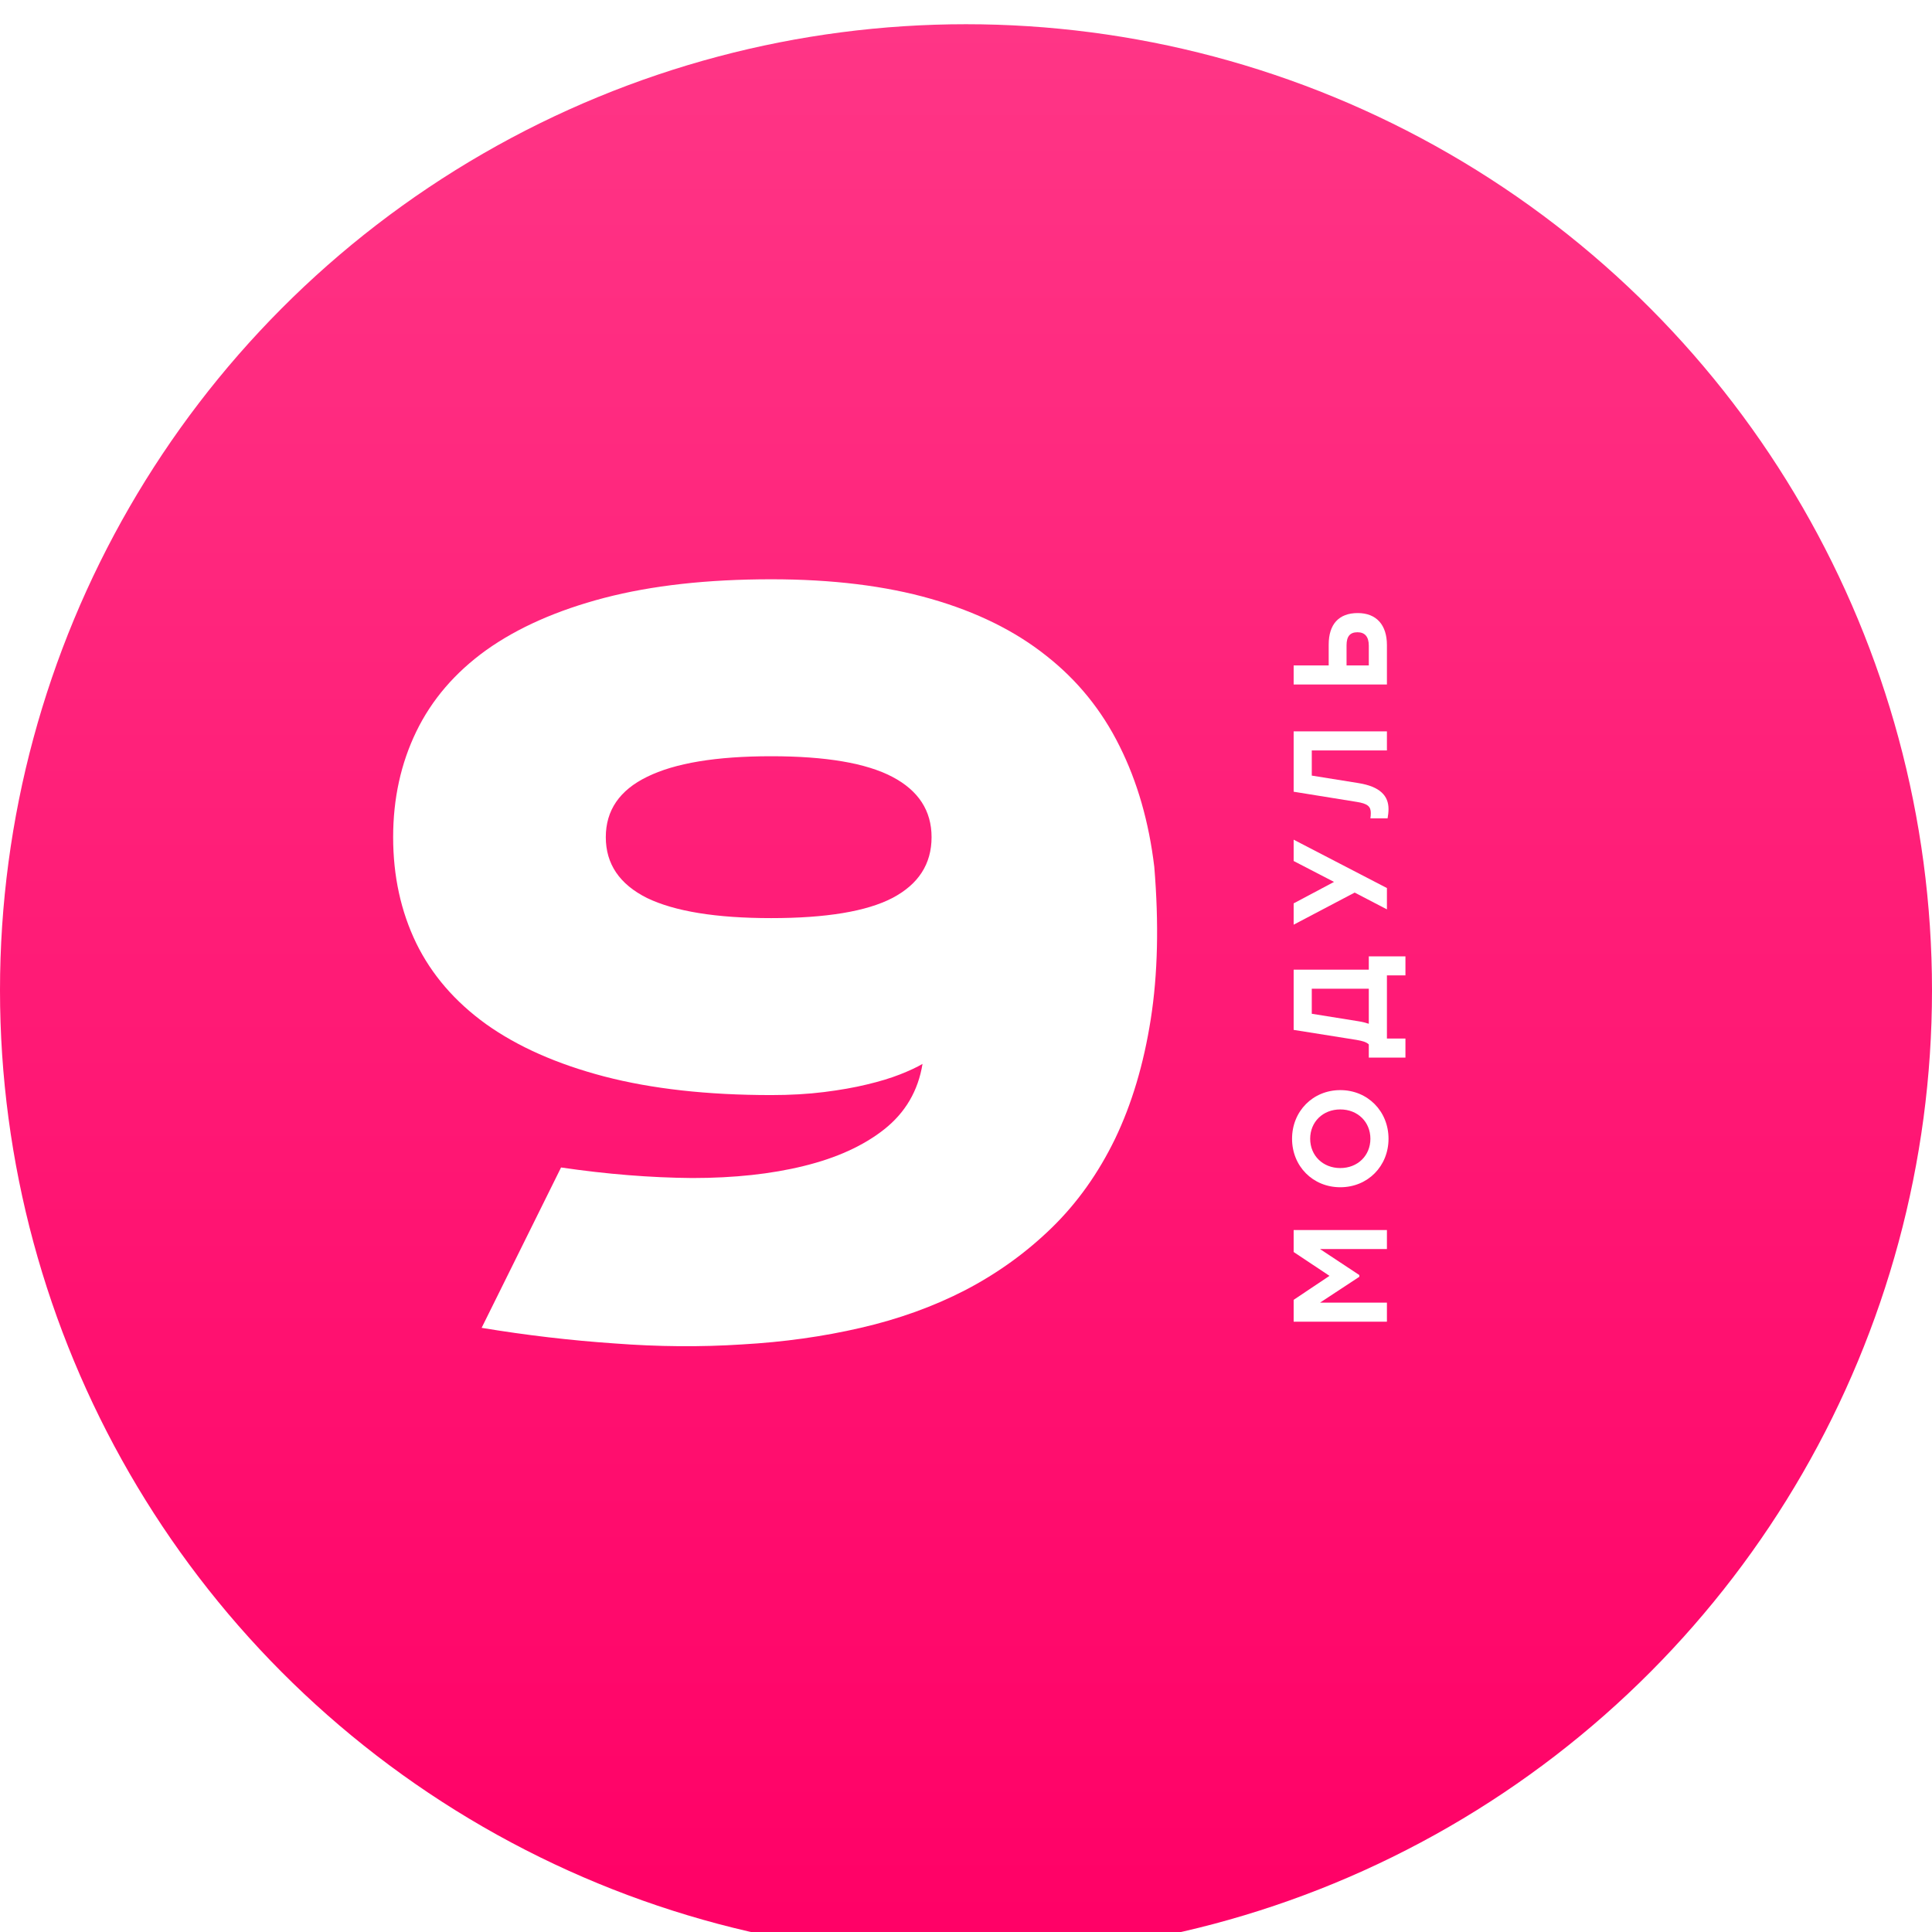 <?xml version="1.0" encoding="UTF-8"?> <svg xmlns="http://www.w3.org/2000/svg" width="319" height="319" viewBox="0 0 319 319" fill="none"> <g filter="url(#filter0_i_580_163)"> <circle cx="159.5" cy="159.5" r="159.5" fill="url(#paint0_linear_580_163)"></circle> </g> <path d="M213.6 206.723L219.518 210.661L213.6 214.621V218.229H229V215.083H217.956L224.446 210.815V210.529L217.956 206.239H229V203.093H213.6V206.723ZM213.336 188.023C213.336 192.555 216.768 196.031 221.3 196.031C225.832 196.031 229.264 192.555 229.264 188.023C229.264 183.491 225.832 179.993 221.3 179.993C216.768 179.993 213.336 183.491 213.336 188.023ZM216.328 188.023C216.328 185.251 218.418 183.183 221.3 183.183C224.182 183.183 226.272 185.251 226.272 188.023C226.272 190.795 224.182 192.863 221.3 192.863C218.418 192.863 216.328 190.795 216.328 188.023ZM226.008 160.105H213.6V170.049L223.962 171.699C225.04 171.875 225.656 172.095 226.008 172.447V174.625H232.058V171.479H229V161.051H232.058V157.905H226.008V160.105ZM224.27 168.619L216.592 167.387V163.251H226.008V169.037C225.546 168.883 224.974 168.729 224.27 168.619ZM213.6 138.643V142.163L220.266 145.617L213.6 149.159V152.679L223.676 147.377L229 150.149V146.629L213.6 138.643ZM213.6 130.724L223.962 132.396C225.832 132.682 226.338 133.166 226.338 134.244C226.338 134.508 226.316 134.838 226.272 135.124H229.11C229.198 134.662 229.264 134.068 229.264 133.584C229.264 131.384 227.856 129.866 224.27 129.294L216.592 128.062V123.904H229V120.758H213.6V130.724ZM219.386 106.439V109.871H213.6V113.017H229V106.505C229 103.205 227.284 101.225 224.182 101.225C221.058 101.225 219.386 103.073 219.386 106.439ZM226.008 106.615V109.871H222.334V106.549C222.334 105.075 222.906 104.393 224.138 104.393C225.37 104.393 226.008 105.141 226.008 106.615Z" fill="white"></path> <path d="M92.639 192.766C100.165 193.872 107.386 194.453 114.304 194.509C121.221 194.509 127.364 193.845 132.731 192.517C138.155 191.188 142.582 189.169 146.013 186.457C149.499 183.69 151.602 180.093 152.321 175.666C151.381 176.219 150.135 176.8 148.586 177.409C147.036 178.018 145.21 178.571 143.107 179.069C141.06 179.567 138.708 179.982 136.052 180.314C133.396 180.646 130.49 180.812 127.336 180.812C116.822 180.812 107.635 179.789 99.777 177.741C91.975 175.694 85.472 172.816 80.27 169.108C75.124 165.401 71.278 160.946 68.732 155.744C66.187 150.487 64.914 144.649 64.914 138.229C64.914 131.866 66.187 126.055 68.732 120.798C71.278 115.541 75.124 111.058 80.27 107.351C85.472 103.643 91.975 100.765 99.777 98.718C107.635 96.67 116.822 95.647 127.336 95.647C137.408 95.647 146.206 96.726 153.732 98.884C161.258 101.042 167.595 104.169 172.741 108.264C177.888 112.303 181.927 117.284 184.86 123.205C187.793 129.071 189.702 135.712 190.588 143.127C191.363 152.479 191.169 160.863 190.007 168.278C188.845 175.694 186.88 182.279 184.113 188.034C181.346 193.734 177.86 198.632 173.654 202.727C169.449 206.822 164.689 210.253 159.377 213.02C154.12 215.731 148.365 217.806 142.111 219.245C135.913 220.684 129.383 221.597 122.521 221.984C115.715 222.427 108.687 222.372 101.438 221.818C94.188 221.32 86.883 220.463 79.523 219.245L92.639 192.766ZM100.026 138.229C100.026 142.657 102.295 146.005 106.833 148.273C111.426 150.487 118.26 151.594 127.336 151.594C136.411 151.594 143.08 150.487 147.341 148.273C151.657 146.005 153.815 142.657 153.815 138.229C153.815 133.858 151.657 130.537 147.341 128.269C143.024 126 136.356 124.865 127.336 124.865C118.26 124.865 111.426 126 106.833 128.269C102.295 130.482 100.026 133.802 100.026 138.229Z" fill="white"></path> <defs> <filter id="filter0_i_580_163" x="0" y="0" width="319" height="323" filterUnits="userSpaceOnUse" color-interpolation-filters="sRGB"> <feFlood flood-opacity="0" result="BackgroundImageFix"></feFlood> <feBlend mode="normal" in="SourceGraphic" in2="BackgroundImageFix" result="shape"></feBlend> <feColorMatrix in="SourceAlpha" type="matrix" values="0 0 0 0 0 0 0 0 0 0 0 0 0 0 0 0 0 0 127 0" result="hardAlpha"></feColorMatrix> <feOffset dy="4"></feOffset> <feGaussianBlur stdDeviation="30"></feGaussianBlur> <feComposite in2="hardAlpha" operator="arithmetic" k2="-1" k3="1"></feComposite> <feColorMatrix type="matrix" values="0 0 0 0 1 0 0 0 0 0.704 0 0 0 0 0.824 0 0 0 1 0"></feColorMatrix> <feBlend mode="normal" in2="shape" result="effect1_innerShadow_580_163"></feBlend> </filter> <linearGradient id="paint0_linear_580_163" x1="159.5" y1="0" x2="159.5" y2="319" gradientUnits="userSpaceOnUse"> <stop stop-color="#FF3586"></stop> <stop offset="1" stop-color="#FF0066"></stop> </linearGradient> </defs> </svg> 